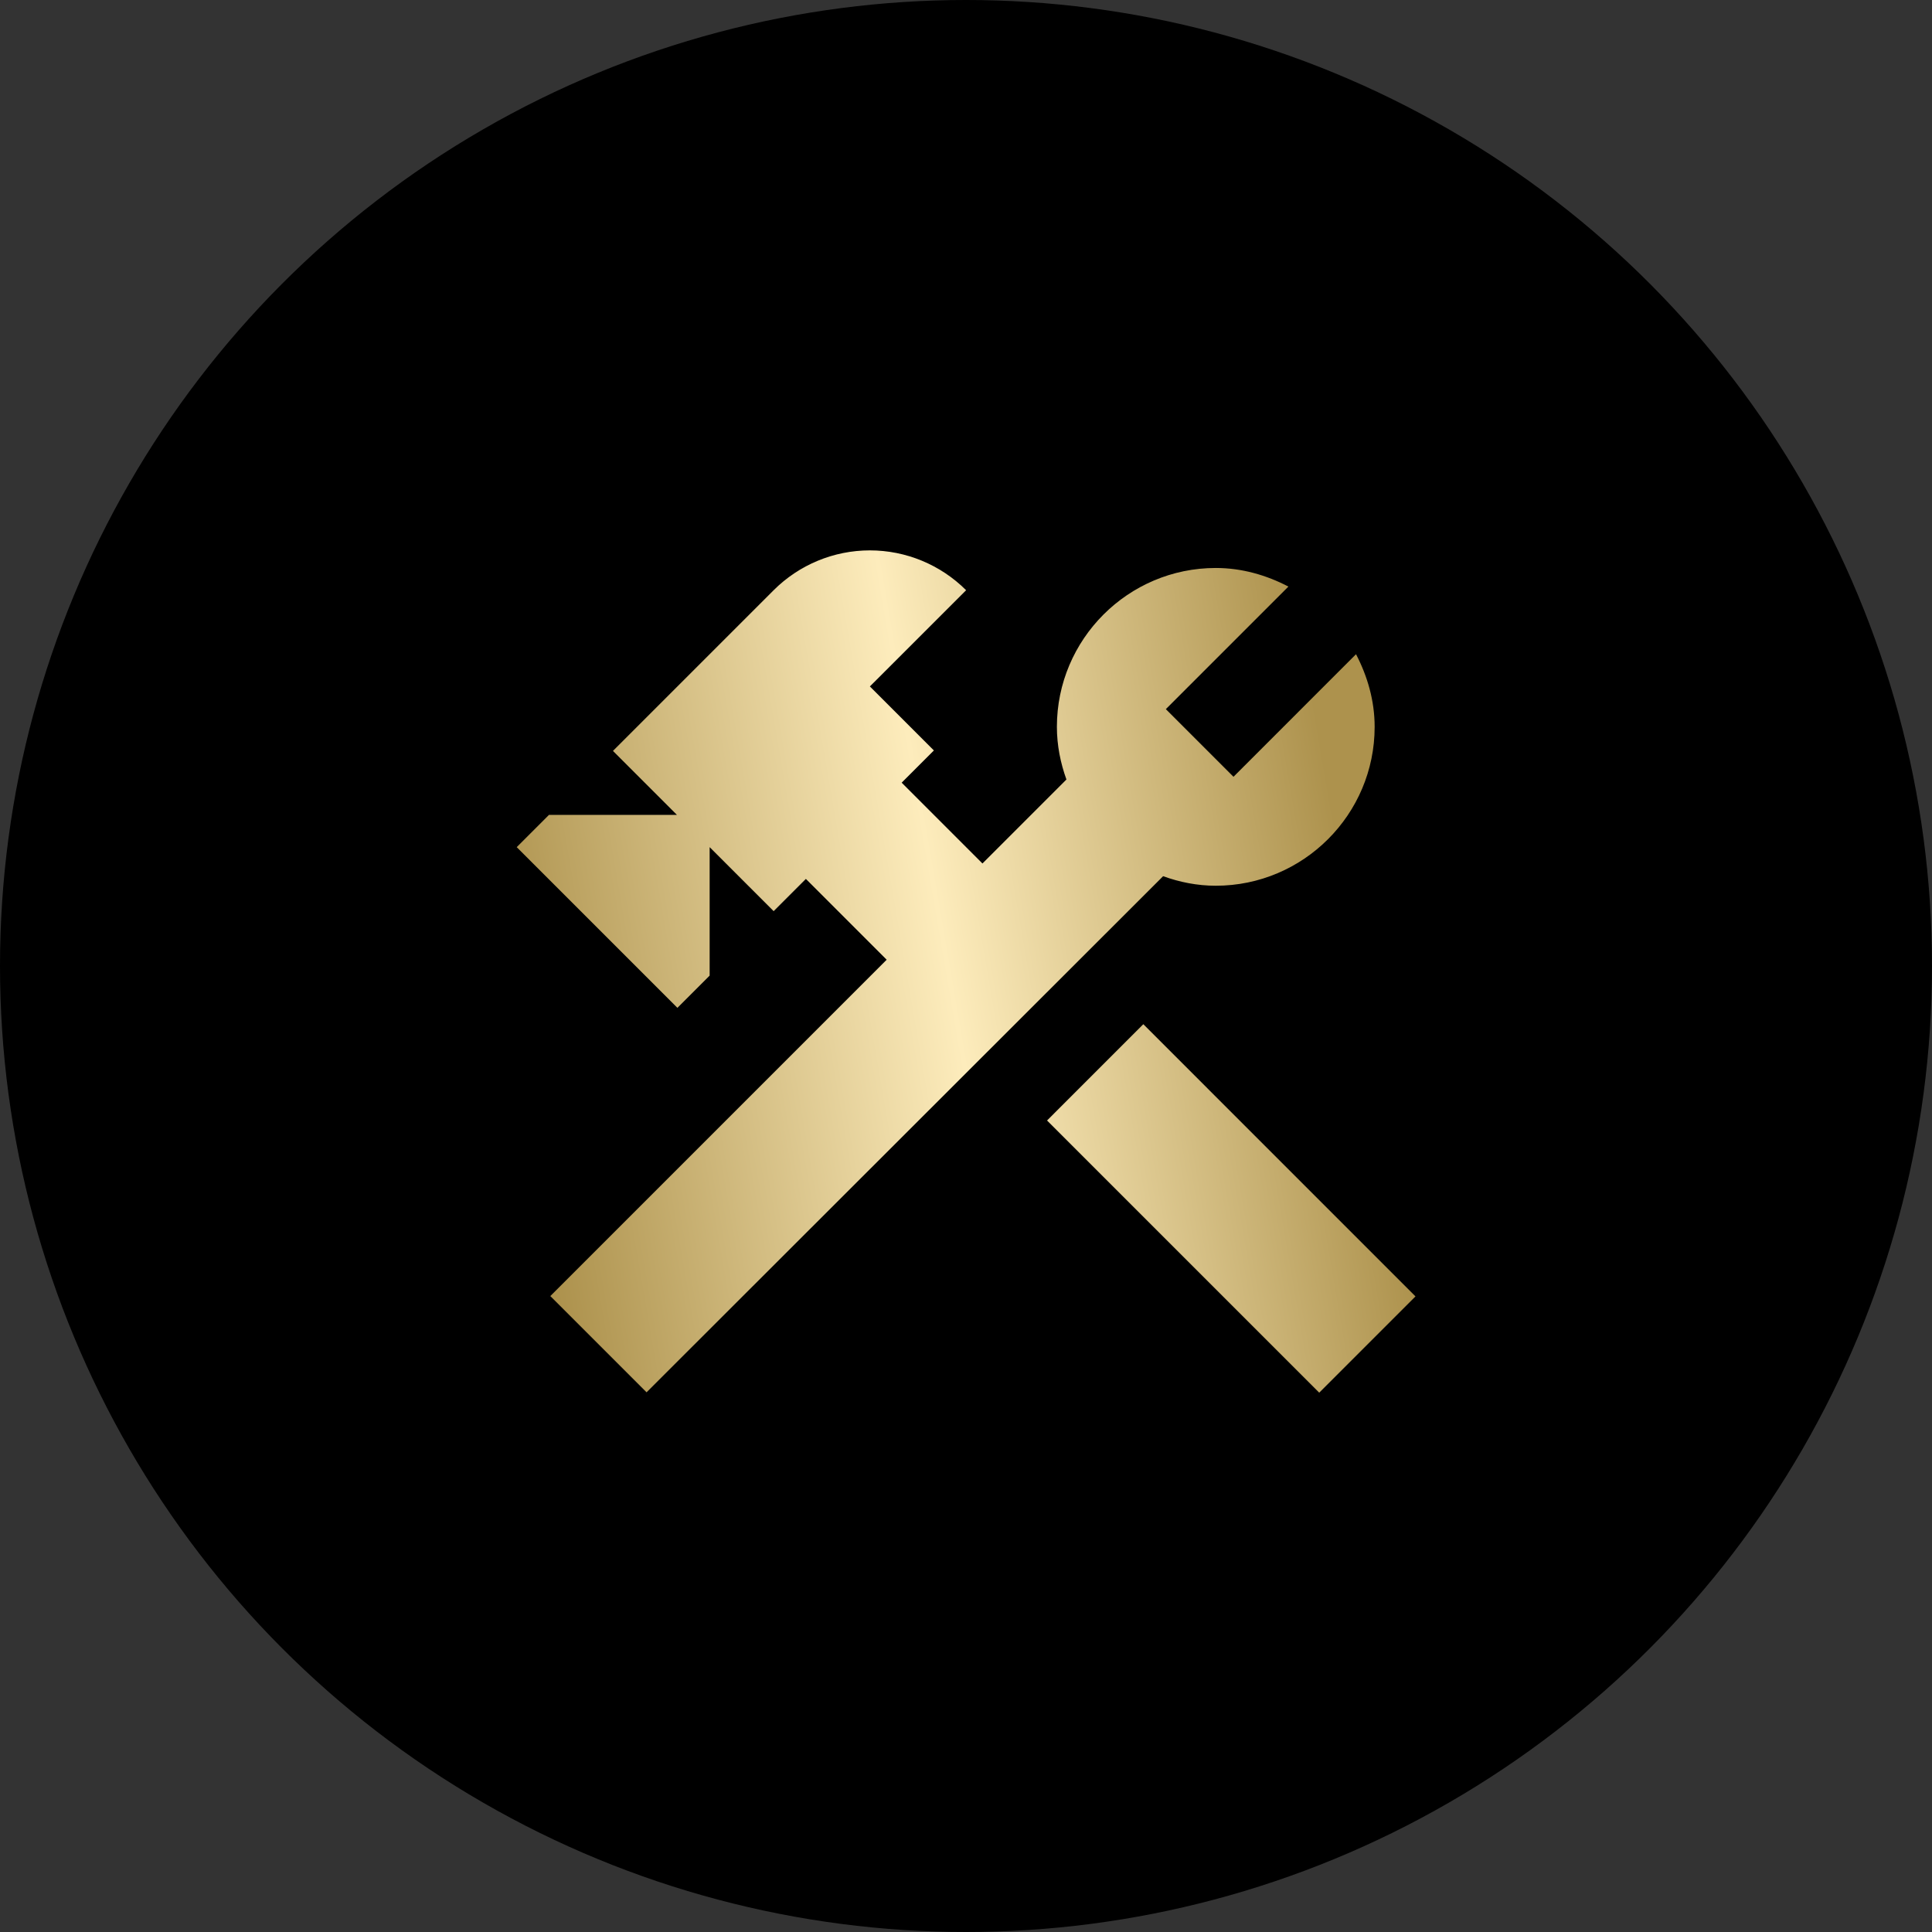 <svg xmlns="http://www.w3.org/2000/svg" width="64" height="64" viewBox="0 0 64 64" fill="none"><rect x="0" y="0" width="64" height="64" fill="#333333" stroke="none"/><circle cx="32" cy="32" r="32" fill="black"></circle><path d="M34.685 37.118L37.874 33.928L46.89 42.945L43.701 46.134L34.685 37.118ZM40.274 29.341C43.176 29.341 45.537 26.98 45.537 24.078C45.537 23.206 45.296 22.394 44.92 21.672L40.861 25.732L38.62 23.491L42.68 19.431C41.958 19.055 41.146 18.815 40.274 18.815C37.372 18.815 35.011 21.176 35.011 24.078C35.011 24.694 35.132 25.281 35.327 25.822L32.545 28.604L29.869 25.927L30.936 24.86L28.816 22.739L32.004 19.552C31.158 18.707 30.011 18.232 28.816 18.232C27.62 18.232 26.474 18.707 25.628 19.552L20.305 24.875L22.425 26.995H18.185L17.117 28.063L22.44 33.386L23.508 32.318V28.063L25.628 30.183L26.696 29.115L29.372 31.792L18.23 42.934L21.418 46.122L38.53 29.025C39.071 29.221 39.658 29.341 40.274 29.341Z" fill="url(#paint0_linear_1068_521)"></path><defs><linearGradient id="paint0_linear_1068_521" x1="18.011" y1="40.231" x2="45.638" y2="35.479" gradientUnits="userSpaceOnUse"><stop stop-color="#AD924D"></stop><stop offset="0.52" stop-color="#FDECBC"></stop><stop offset="1" stop-color="#AD924D"></stop></linearGradient></defs></svg>
